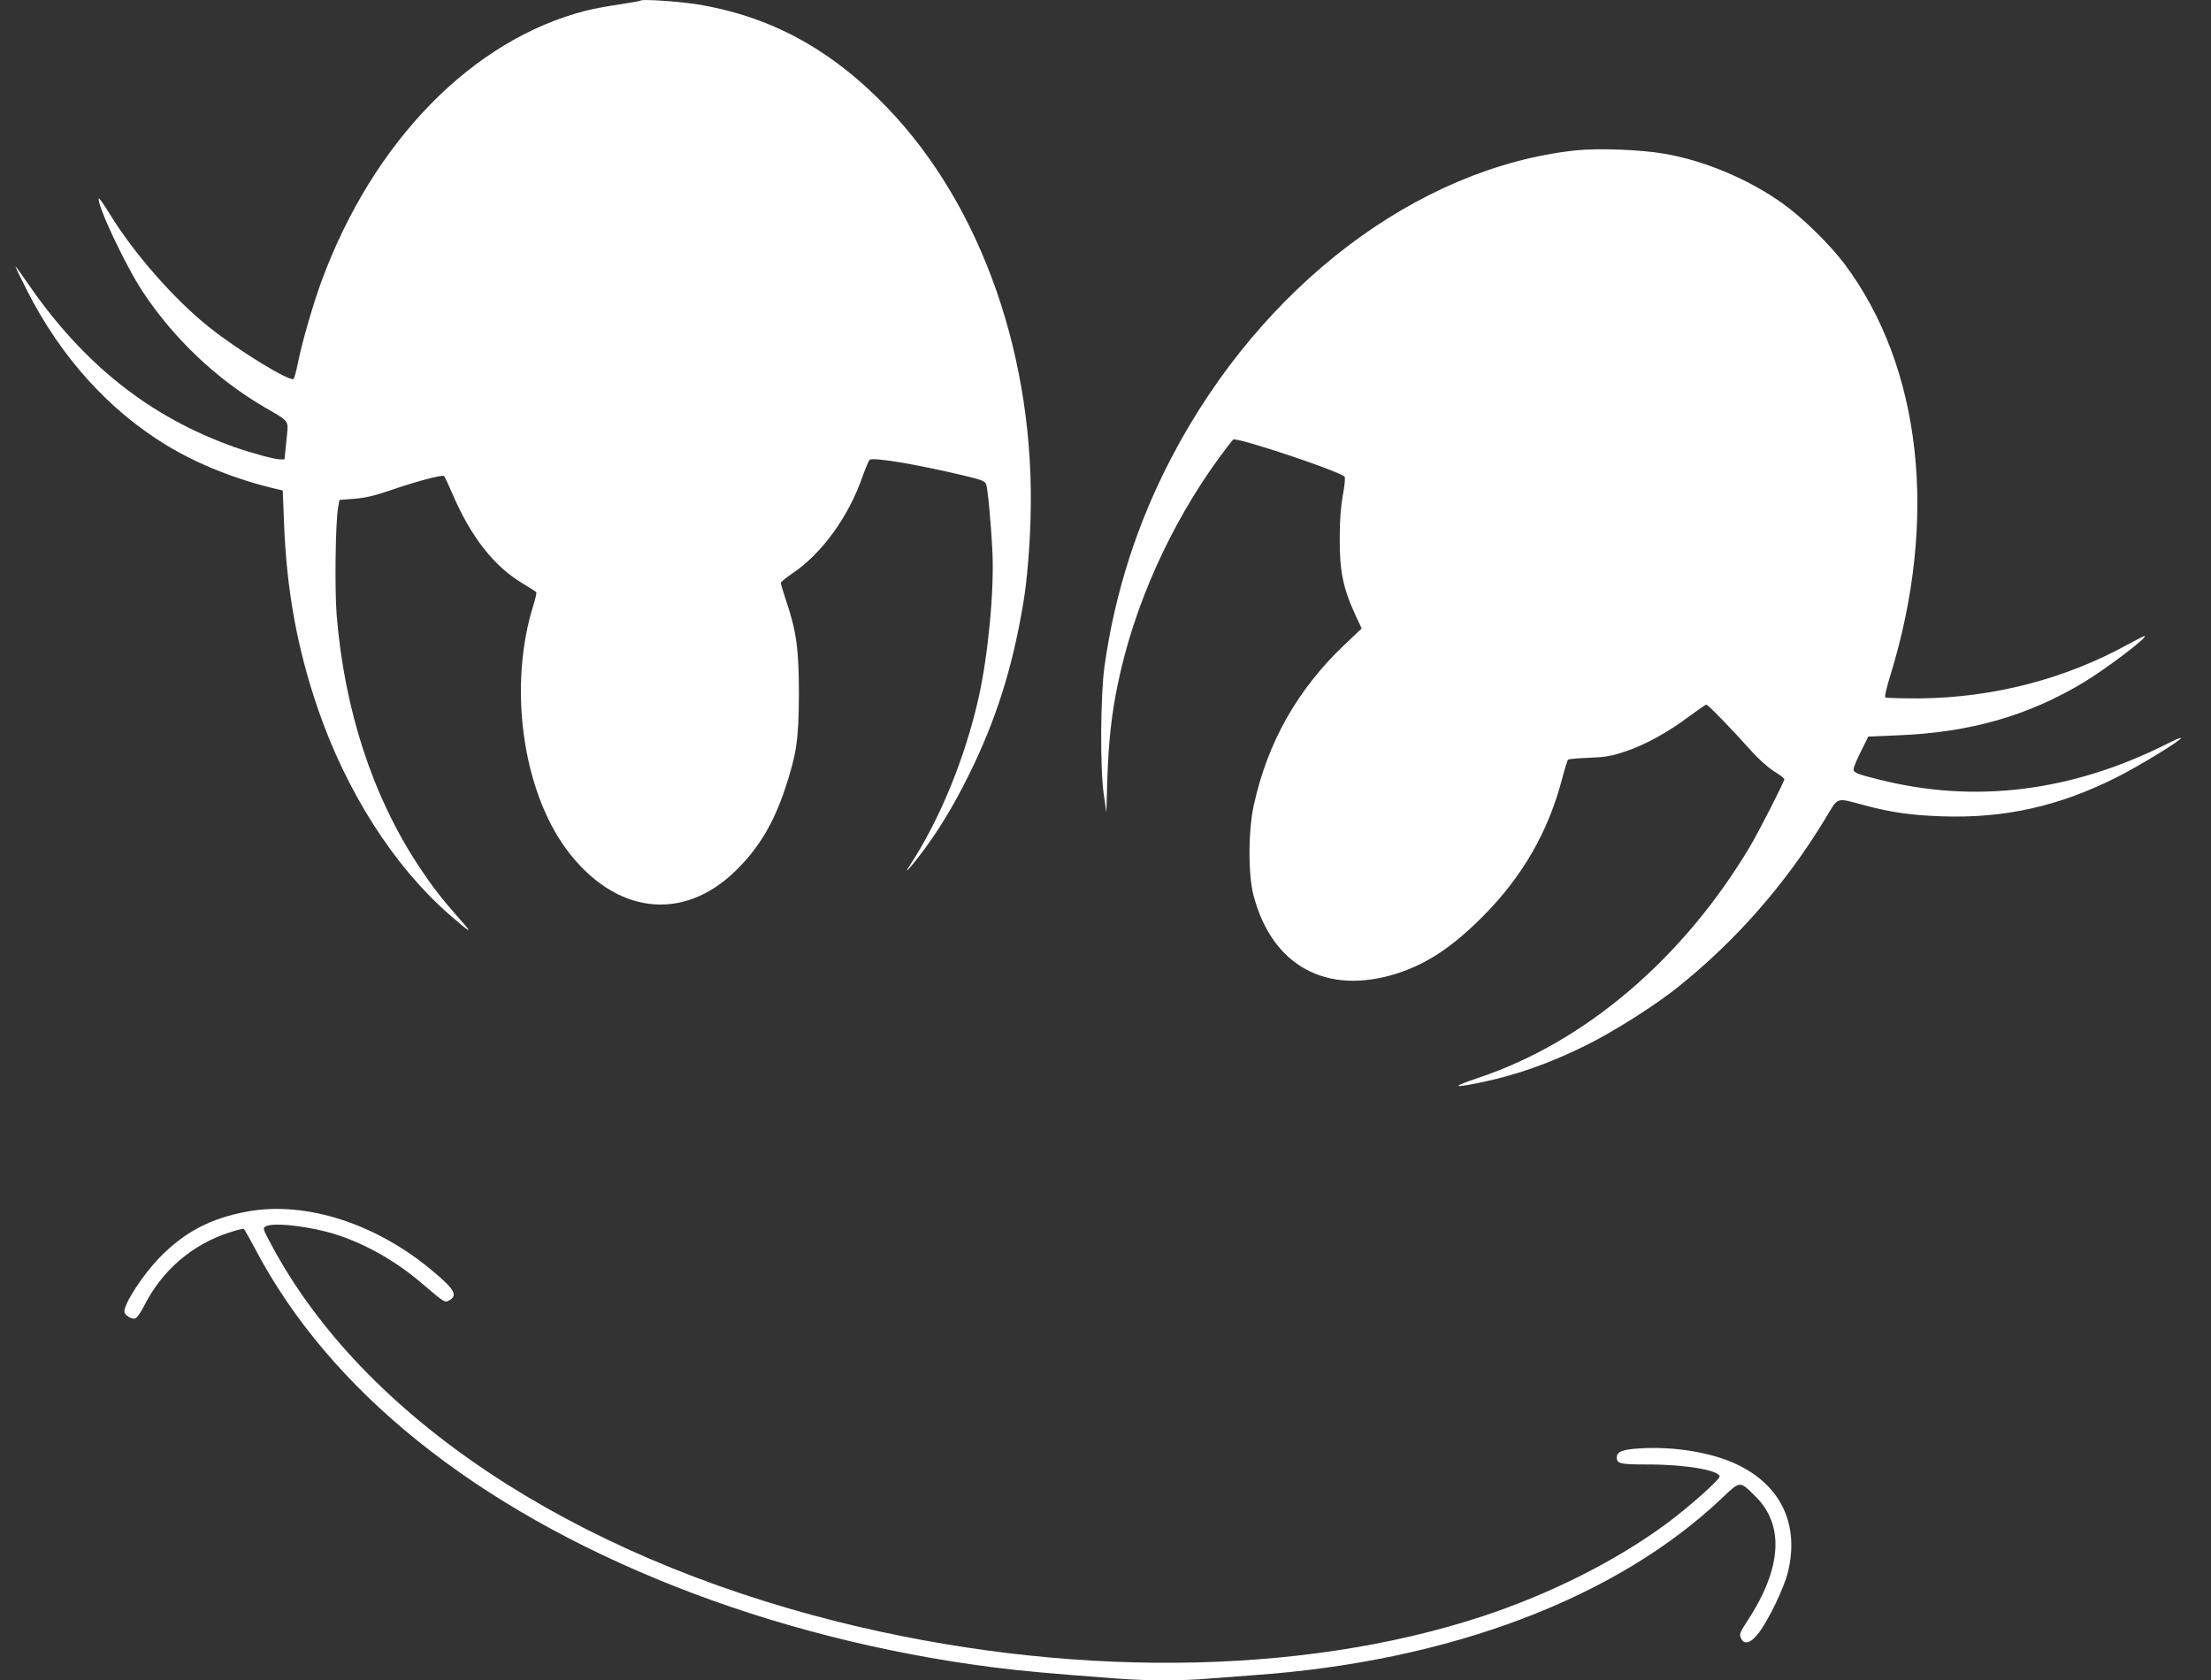 <?xml version="1.0" standalone="no"?>
<!DOCTYPE svg PUBLIC "-//W3C//DTD SVG 20010904//EN"
 "http://www.w3.org/TR/2001/REC-SVG-20010904/DTD/svg10.dtd">
<svg version="1.0" xmlns="http://www.w3.org/2000/svg"
 width="1280pt" height="973pt" viewBox="0 0 1280 973"
 preserveAspectRatio="xMidYMid meet">
<rect x="0" y="0" width="1280" height="973" fill="#333333" stroke="none"/>
<g transform="translate(0,973) scale(0.1,-0.1)"
fill="#ffffff" stroke="none">
<path d="M3710 9727 c-3 -3 -57 -12 -120 -22 -63 -9 -151 -25 -195 -36 -659
-167 -1235 -756 -1534 -1568 -48 -131 -112 -351 -136 -471 -9 -47 -21 -89 -25
-94 -19 -20 -324 167 -490 300 -202 161 -436 428 -576 657 -33 53 -60 93 -62
88 -12 -35 154 -389 255 -541 179 -271 429 -508 706 -669 150 -88 137 -68 125
-193 l-11 -108 -27 0 c-30 0 -169 38 -265 72 -487 173 -872 478 -1194 947 -39
57 -71 101 -71 97 0 -4 30 -67 67 -139 195 -384 471 -690 805 -894 185 -113
417 -204 649 -257 l26 -6 7 -179 c14 -395 77 -738 197 -1087 165 -479 437
-906 756 -1186 129 -113 147 -122 67 -33 -109 123 -161 191 -240 310 -268 407
-430 904 -475 1454 -12 147 -7 546 9 626 l7 40 85 7 c60 4 120 18 202 46 161
56 309 95 319 85 4 -4 24 -46 44 -93 110 -258 243 -429 415 -531 39 -23 72
-45 75 -48 2 -4 -5 -36 -16 -72 -148 -467 -66 -1071 191 -1418 279 -375 673
-424 981 -121 132 130 217 272 284 473 67 202 79 285 80 547 0 261 -14 365
-75 545 -16 49 -30 94 -30 99 0 6 30 30 65 54 175 118 328 330 410 567 16 44
33 85 39 92 17 17 265 -24 539 -89 107 -25 130 -34 136 -52 9 -24 28 -220 36
-386 12 -223 -24 -603 -80 -852 -79 -350 -225 -706 -399 -971 -35 -53 -8 -26
52 51 106 137 201 292 292 477 158 320 252 620 315 998 20 122 36 307 41 482
29 922 -280 1810 -829 2381 -327 341 -679 531 -1107 600 -106 16 -311 30 -320
21z"/>
<path d="M9120 8859 c-915 -100 -1816 -784 -2334 -1771 -202 -384 -332 -790
-392 -1218 -23 -166 -26 -588 -4 -740 l15 -105 6 205 c7 207 24 365 60 538 93
452 301 918 585 1309 41 56 79 105 84 108 23 14 610 -182 644 -215 5 -5 1 -50
-10 -107 -12 -67 -18 -145 -18 -248 -1 -193 19 -290 91 -447 l36 -77 -102 -97
c-269 -256 -442 -561 -522 -924 -33 -146 -34 -405 -2 -525 107 -408 422 -580
827 -453 173 55 320 151 497 328 232 232 383 494 464 806 14 54 29 102 33 105
4 4 59 9 122 11 96 4 131 10 213 38 113 38 244 110 369 204 49 36 92 66 96 66
10 0 145 -139 255 -262 45 -51 103 -103 137 -124 33 -20 60 -41 60 -46 0 -14
-144 -296 -195 -383 -386 -651 -955 -1138 -1573 -1345 -159 -54 -158 -62 1
-30 212 43 410 113 629 222 159 80 395 230 523 333 340 273 625 600 851 973
79 131 59 124 224 80 156 -42 275 -59 455 -65 361 -12 675 58 1009 226 137 69
381 219 372 228 -2 3 -39 -13 -82 -35 -552 -277 -1111 -346 -1666 -206 -129
32 -148 40 -147 61 0 10 19 56 43 103 l42 85 169 7 c418 16 757 113 1080 308
127 77 363 255 352 267 -2 2 -42 -18 -88 -43 -368 -205 -788 -314 -1216 -318
-105 0 -195 2 -199 6 -4 5 9 61 29 125 280 907 182 1788 -265 2385 -85 113
-244 269 -358 350 -198 141 -452 248 -686 288 -138 24 -387 33 -514 19z"/>
<path d="M1434 2715 c-212 -38 -367 -119 -510 -267 -96 -98 -204 -264 -204
-312 0 -21 43 -48 64 -40 9 4 31 34 48 68 105 210 282 362 501 431 39 13 75
21 79 19 3 -2 33 -55 66 -117 430 -818 1270 -1494 2427 -1952 574 -227 1207
-388 1840 -469 183 -23 305 -34 725 -66 178 -13 378 -13 524 0 61 5 181 14
266 20 1134 80 2101 447 2712 1028 103 98 99 98 190 8 169 -166 154 -416 -44
-719 -46 -70 -50 -80 -39 -103 18 -41 58 -29 103 31 57 75 146 260 168 349 69
277 -39 506 -296 627 -146 69 -363 105 -562 92 -100 -6 -132 -19 -132 -53 0
-36 20 -40 186 -40 212 0 409 -34 409 -70 0 -19 -183 -181 -305 -271 -294
-217 -673 -408 -1070 -539 -1056 -347 -2419 -358 -3732 -30 -1543 387 -2746
1188 -3277 2182 -50 93 -51 97 -32 107 39 21 196 7 346 -30 184 -47 386 -154
551 -295 136 -116 139 -118 162 -105 53 28 36 62 -81 161 -329 282 -742 417
-1083 355z"/>
</g>
</svg>
